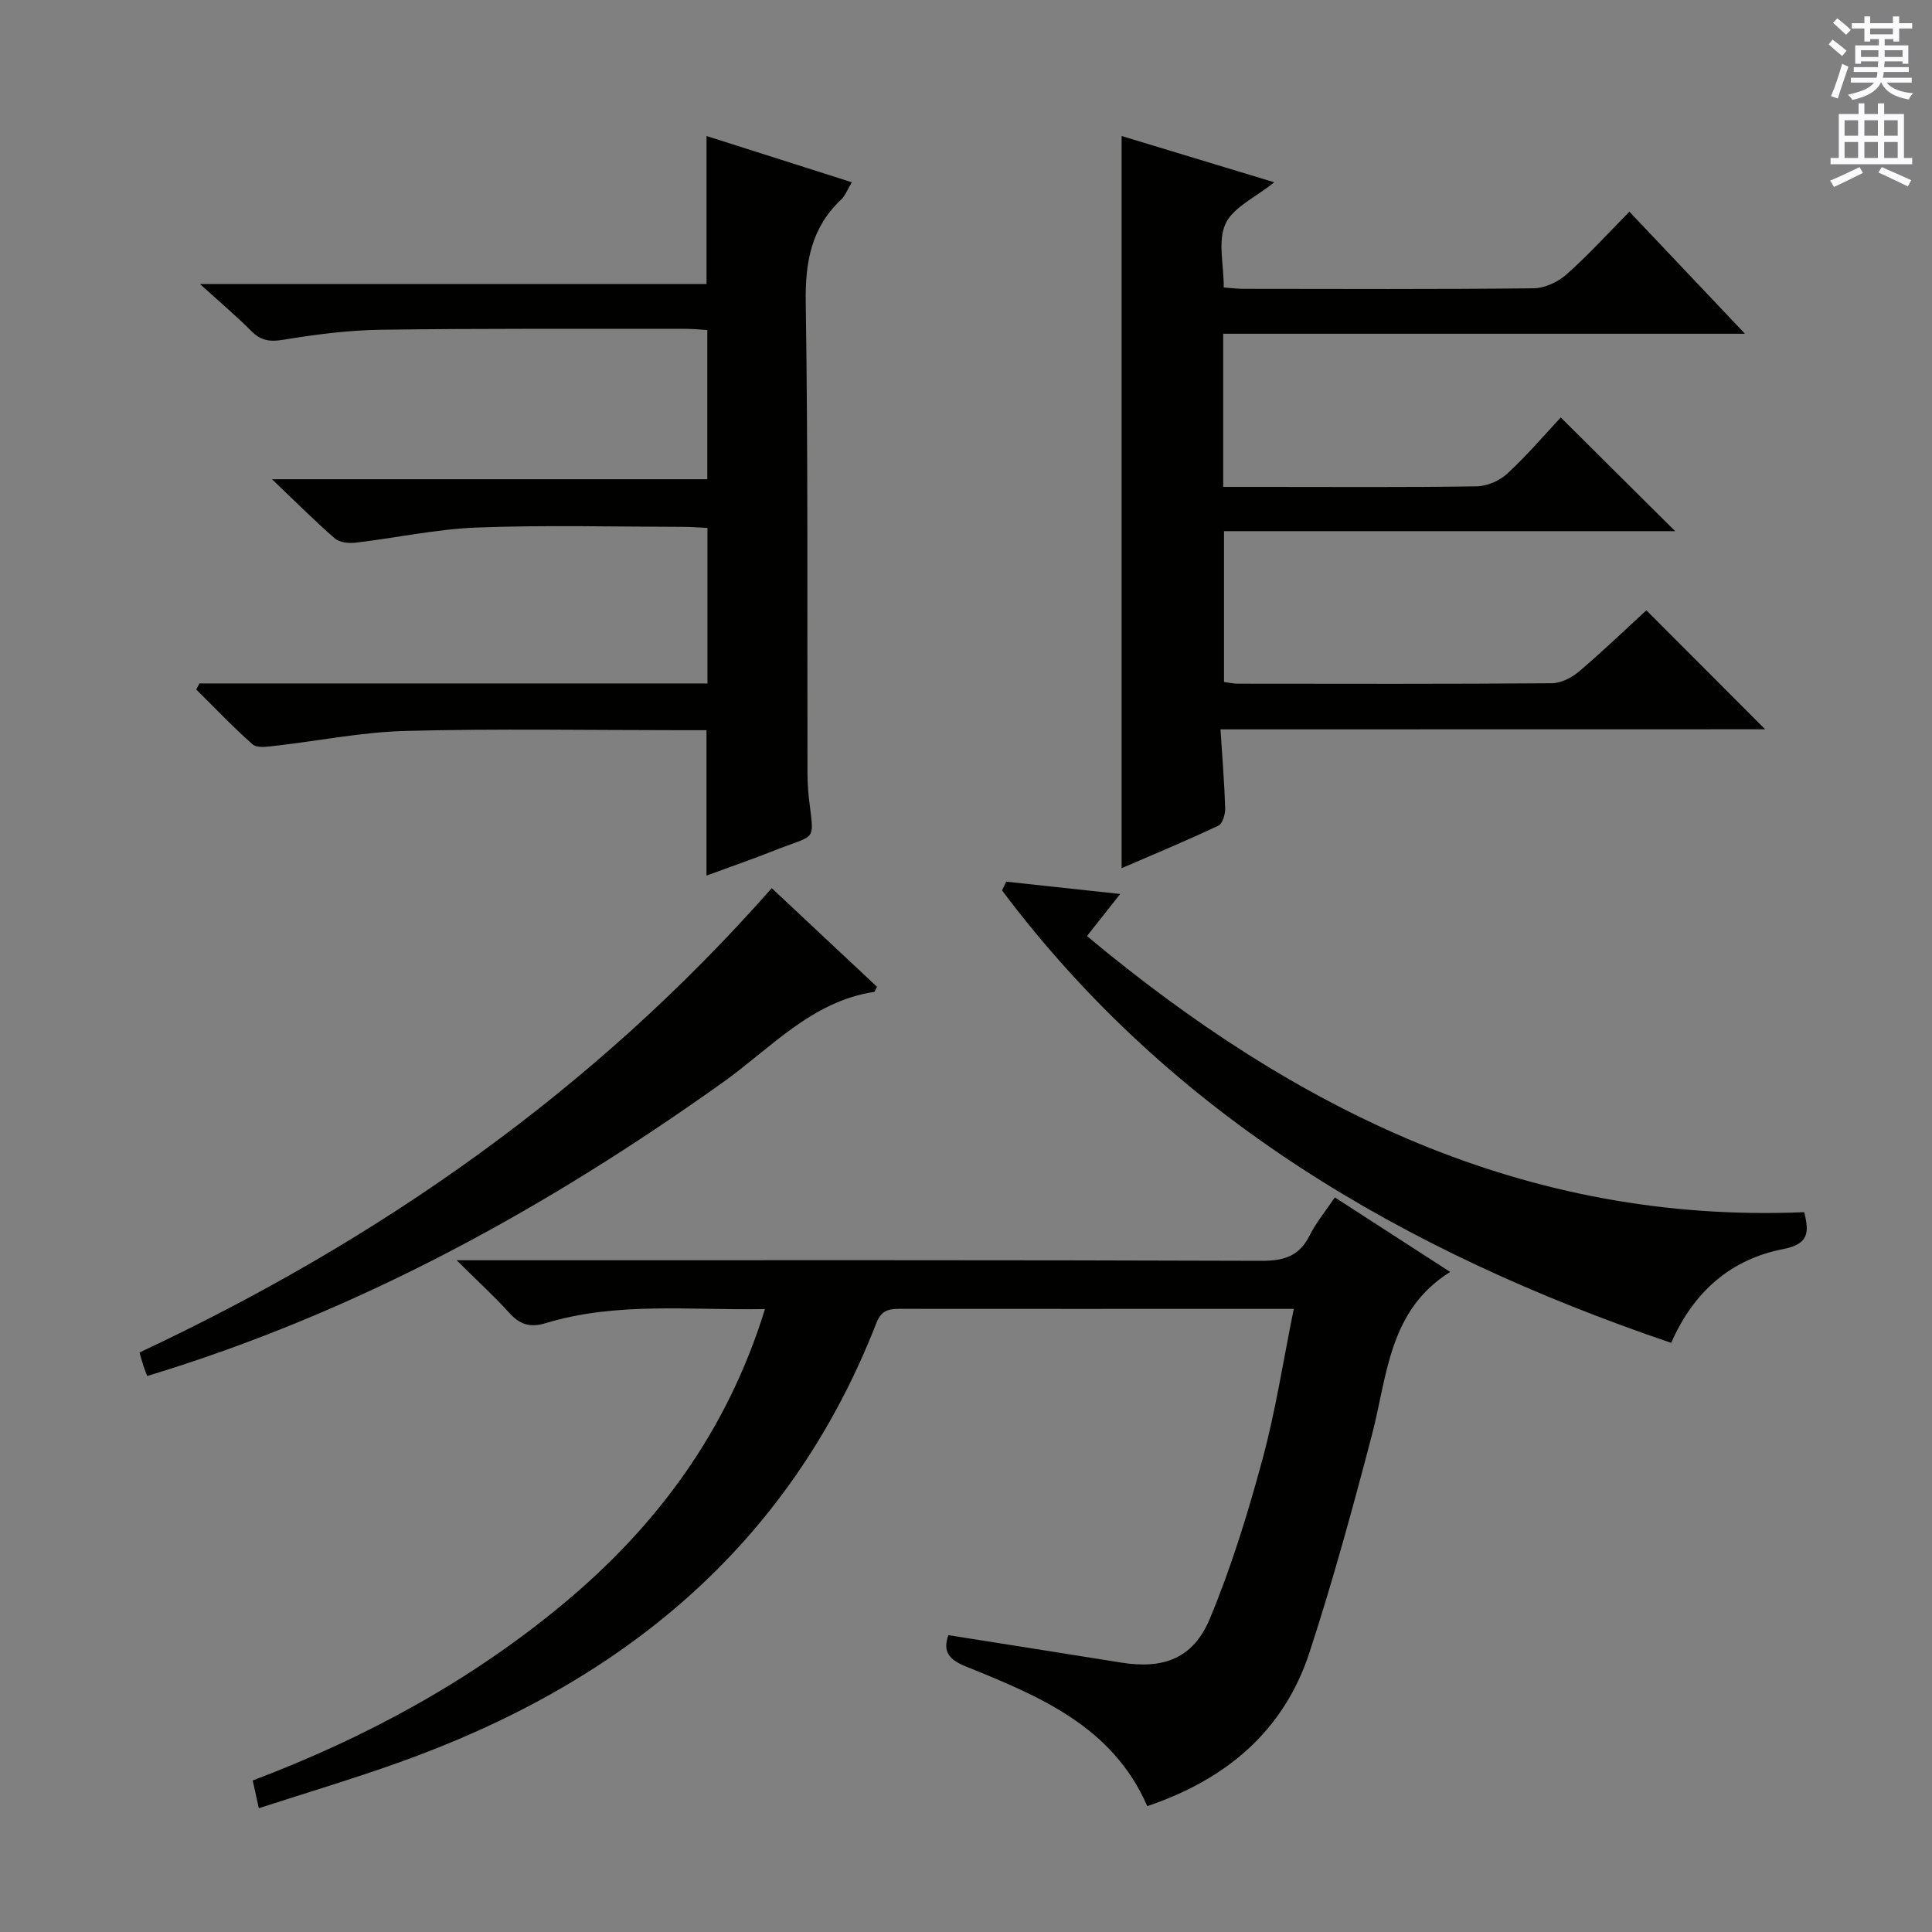<svg enable-background="new 0 0 400 400" viewBox="0 0 400 400" xmlns="http://www.w3.org/2000/svg"><rect x="0" y="0" width="400" height="400" fill="#808080" stroke="none"/><g fill="#010100"><path d="m53.59 374.37c-.48-2.16-.83-3.72-1.27-5.74 23.4-8.85 45.06-20.58 64.26-36.54 19.48-16.2 34-35.81 41.8-61.06-15.56.28-30.65-1.55-45.36 2.9-3.42 1.04-5.46.24-7.68-2.22-3.08-3.41-6.5-6.52-10.81-10.79h6.66c53.33 0 106.66-.07 159.99.12 4.72.02 7.85-1.01 9.99-5.29 1.33-2.65 3.27-5 5.19-7.84 8 5.17 15.88 10.26 23.88 15.43-12.76 7.98-12.99 21.51-16.21 33.8-3.95 15.08-8.07 30.13-12.9 44.94-5.34 16.37-17.32 26.36-33.6 31.86-7.2-16.54-22.39-22.78-37.54-28.91-3.44-1.39-4.88-3.02-3.64-6.49 11.94 1.89 23.86 3.77 35.77 5.68 8.76 1.41 14.94-.84 18.38-9.12 4.44-10.67 7.87-21.82 10.89-32.99 2.72-10.04 4.29-20.39 6.47-31.12-4.49 0-8.46 0-12.44 0-22.83 0-45.66.01-68.5-.01-2.37 0-4.29-.09-5.45 2.88-18.15 46.54-53.2 74.79-99.12 91.13-9.35 3.33-18.88 6.18-28.76 9.38z"/><path d="m252.69 151.01c.39 6.11.82 11.24.97 16.37.03 1.21-.55 3.16-1.42 3.57-6.56 3.09-13.26 5.88-20.02 8.8 0-50.79 0-101.01 0-151.59 10.17 3.08 20.39 6.18 31.6 9.58-3.95 3.18-8.52 5.19-10.09 8.59-1.63 3.54-.36 8.43-.36 13.19 1.3.09 2.74.28 4.17.28 20 .02 40 .11 59.99-.11 2.31-.03 5.05-1.32 6.82-2.89 4.48-3.97 8.52-8.43 13-12.97 7.8 8.23 15.41 16.27 23.93 25.27-36.6 0-72.19 0-108.03 0v31.71h8.5c14.66 0 29.33.11 43.99-.12 2.18-.03 4.79-1.19 6.4-2.69 4.12-3.83 7.79-8.14 11-11.57 8.33 8.28 15.95 15.86 23.68 23.54-30.85 0-61.91 0-93.4 0v31.23c.95.12 1.92.35 2.88.35 21.66.02 43.33.08 64.99-.09 1.9-.01 4.12-1.15 5.63-2.43 4.94-4.2 9.62-8.71 13.94-12.67 8.28 8.29 16.44 16.46 24.59 24.63-36.84.02-74.34.02-112.76.02z"/><path d="m41.29 141.5h105.18c0-10.83 0-21.23 0-32.2-1.71-.08-3.46-.22-5.22-.22-14.16-.02-28.34-.4-42.49.14-8.4.32-16.73 2.15-25.11 3.13-1.41.17-3.34-.02-4.32-.87-4.12-3.57-7.97-7.45-13.02-12.26h90.13c0-10.53 0-20.56 0-30.89-1.63-.09-3.08-.25-4.54-.25-21 .02-41.99-.1-62.99.19-6.78.09-13.59.97-20.29 2.08-2.81.47-4.64.15-6.6-1.82-3.02-3.04-6.31-5.81-10.62-9.73h104.88c0-10.64 0-20.51 0-30.64 9.81 3.12 19.71 6.27 30.09 9.58-.92 1.51-1.38 2.78-2.25 3.61-6.13 5.8-7.42 12.83-7.3 21.13.49 32.32.29 64.65.36 96.98 0 1.83.06 3.67.26 5.49 1.09 9.66 1.88 7.57-6.96 11.08-4.6 1.82-9.28 3.44-14.21 5.25 0-10.11 0-19.78 0-30.1-1.73 0-3.51 0-5.28 0-19 0-38-.34-56.99.15-9.07.23-18.1 2.08-27.16 3.1-1.51.17-3.62.49-4.53-.31-4.07-3.58-7.81-7.55-11.68-11.37.23-.42.45-.84.66-1.25z"/><path d="m346 278.03c-55.29-18.81-103.37-46.84-138.54-93.68.29-.6.57-1.21.86-1.81 7.62.82 15.24 1.65 23.61 2.55-2.52 3.18-4.54 5.75-6.89 8.71 43.07 35.93 90.67 59.59 148.5 57.17 1.05 4.19.99 6.59-4.37 7.64-10.74 2.1-18.48 8.71-23.17 19.42z"/><path d="m159.78 183.88c7.57 7.09 14.7 13.78 21.79 20.42-.3.55-.41 1.03-.6 1.06-12.96 1.98-21.39 11.66-31.26 18.7-36.66 26.14-75.63 47.62-119.24 60.83-.24-.65-.52-1.34-.75-2.05-.26-.78-.48-1.57-.85-2.82 49.8-23.34 94.05-54.29 130.91-96.14z"/></g><path d="m378.6 9.2.8-1c.9.7 1.9 1.4 2.9 2.3l-.9 1.1c-1.1-.9-2-1.7-2.8-2.4zm.5 10.7c.9-2.1 1.6-4.3 2.3-6.7.4.2.8.4 1.3.6-.7 2.1-1.5 4.3-2.2 6.6zm.4-15.2.9-.9c1 .8 2 1.6 2.8 2.4l-1 1c-1-.9-1.9-1.8-2.7-2.5zm12.5-1.3h1.2v1.4h2.7v1.1h-2.7v2.7h-1.2v-.5h-1.8v1.3h4.9v3.8h-1.2v-.5h-3.7c0 .4-.1.9-.1 1.2h5.1v1h-5.2c0 .5-.1.9-.2 1.2h6v1h-5.2c1.1 1.3 2.9 2 5.5 2.2-.4.4-.7.8-.9 1.3-2.9-.5-4.8-1.6-5.7-3.5h-.1c-.8 1.7-2.7 2.9-5.9 3.6-.2-.4-.6-.8-.9-1.1 2.8-.6 4.6-1.4 5.4-2.5h-4.8v-1h5.3c.1-.3.2-.7.2-1.2h-4.9v-1h5c0-.4 0-.8.1-1.2h-3.6v.5h-1.2v-3.8h4.9v-1.3h-1.8v.5h-1.2v-2.7h-2.6v-1.1h2.6v-1.4h1.2v1.4h4.7v-1.4zm-6.7 8.4h3.6c0-.4 0-.9 0-1.4h-3.6zm1.9-4.7h4.7v-1.2h-4.7zm6.7 3.3h-3.7v1.4h3.7z" fill="#fbfafc"/><path d="m384.7 21.4h1.3v2.2h2.8v-2.2h1.3v2.2h4.1v9.1h1.7v1.3h-16.9v-1.3h1.7v-9.1h4.1v-2.2zm.3 13.2.7 1.2c-1.8.9-3.8 1.9-6 2.9-.2-.4-.5-.8-.8-1.3 2.4-1 4.4-2 6.1-2.8zm-3.1-6.5h2.8v-3.2h-2.8zm0 4.6h2.8v-3.3h-2.8zm4.1-4.6h2.8v-3.2h-2.8zm0 4.6h2.8v-3.3h-2.8zm3.6 1.9c2.1.9 4.1 1.8 6.1 2.7l-.7 1.3c-2.2-1.1-4.2-2-6.1-2.9zm3.3-9.7h-2.8v3.2h2.8zm-2.8 7.8h2.8v-3.3h-2.8z" fill="#fbfafc"/></svg>